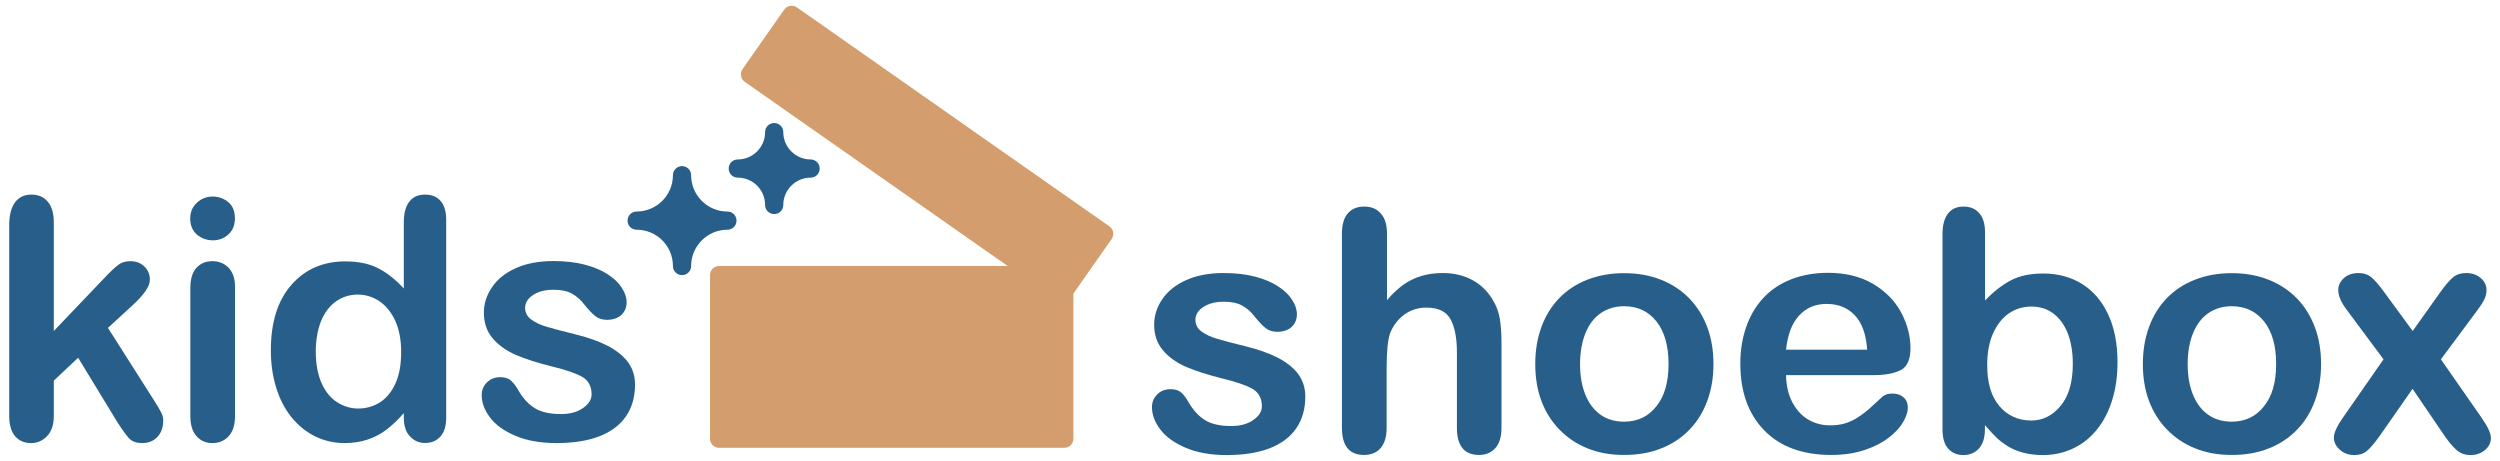 <?xml version="1.0" encoding="utf-8"?>
<!-- Generator: Adobe Illustrator 26.1.0, SVG Export Plug-In . SVG Version: 6.00 Build 0)  -->
<svg xmlns="http://www.w3.org/2000/svg" xmlns:xlink="http://www.w3.org/1999/xlink" version="1.1" id="Layer_1" x="0px" y="0px" viewBox="0 0 217 40" style="enable-background:new 0 0 217 40;" xml:space="preserve">
<style type="text/css">
	.st0{fill:#275F8A;}
	.st1{fill:#D49D6D;}
</style>
<g>
	<g>
		<path class="st0" d="M10.21,36.68l-3.43-5.63l-2.11,1.99v3.09c0,0.75-0.2,1.33-0.59,1.73c-0.39,0.4-0.85,0.6-1.36,0.6    c-0.6,0-1.07-0.2-1.41-0.6c-0.34-0.4-0.51-0.99-0.51-1.76V19.54c0-0.86,0.17-1.52,0.5-1.97s0.81-0.68,1.42-0.68    c0.6,0,1.07,0.2,1.42,0.61c0.35,0.41,0.53,1.01,0.53,1.81v9.42l4.37-4.58c0.54-0.57,0.95-0.96,1.24-1.17s0.63-0.31,1.04-0.31    c0.48,0,0.89,0.15,1.21,0.46c0.32,0.31,0.48,0.69,0.48,1.16c0,0.57-0.53,1.33-1.58,2.28l-2.06,1.89l3.98,6.26    c0.29,0.46,0.51,0.82,0.63,1.06c0.13,0.24,0.19,0.47,0.19,0.69c0,0.62-0.17,1.1-0.51,1.46s-0.78,0.53-1.33,0.53    c-0.48,0-0.84-0.13-1.1-0.38C10.99,37.82,10.65,37.36,10.21,36.68z"></path>
		<path class="st0" d="M18.48,20.86c-0.54,0-1-0.17-1.39-0.5c-0.38-0.33-0.58-0.8-0.58-1.41c0-0.55,0.2-1,0.59-1.36    c0.39-0.36,0.85-0.53,1.37-0.53c0.5,0,0.95,0.16,1.34,0.48c0.39,0.32,0.58,0.79,0.58,1.41c0,0.6-0.19,1.06-0.57,1.4    C19.45,20.69,19,20.86,18.48,20.86z M20.4,24.87V36.1c0,0.78-0.19,1.37-0.55,1.76c-0.37,0.4-0.84,0.6-1.41,0.6    c-0.57,0-1.03-0.2-1.39-0.61c-0.36-0.41-0.53-0.99-0.53-1.75V24.99c0-0.77,0.18-1.35,0.53-1.74s0.82-0.58,1.39-0.58    c0.57,0,1.04,0.2,1.41,0.58C20.21,23.64,20.4,24.18,20.4,24.87z"></path>
		<path class="st0" d="M35.05,36.24v-0.38c-0.52,0.6-1.04,1.08-1.54,1.46c-0.51,0.38-1.06,0.66-1.65,0.85    c-0.59,0.19-1.24,0.29-1.94,0.29c-0.93,0-1.79-0.2-2.58-0.59c-0.79-0.39-1.48-0.96-2.06-1.68c-0.58-0.73-1.02-1.59-1.32-2.58    c-0.3-0.99-0.45-2.05-0.45-3.2c0-2.43,0.59-4.32,1.78-5.68s2.75-2.04,4.68-2.04c1.12,0,2.06,0.19,2.83,0.58s1.52,0.98,2.25,1.77    v-5.73c0-0.8,0.16-1.4,0.48-1.81s0.77-0.61,1.36-0.61c0.59,0,1.04,0.19,1.36,0.56c0.32,0.37,0.48,0.93,0.48,1.66v17.13    c0,0.74-0.17,1.29-0.51,1.66c-0.34,0.37-0.78,0.55-1.32,0.55c-0.53,0-0.97-0.19-1.32-0.58C35.22,37.5,35.05,36.95,35.05,36.24z     M27.41,30.54c0,1.05,0.17,1.95,0.49,2.69c0.33,0.74,0.77,1.3,1.34,1.67c0.57,0.37,1.19,0.56,1.86,0.56    c0.68,0,1.31-0.18,1.87-0.53c0.56-0.36,1.02-0.9,1.35-1.64c0.34-0.73,0.5-1.65,0.5-2.75c0-1.03-0.17-1.92-0.5-2.67    c-0.34-0.74-0.79-1.31-1.37-1.71c-0.57-0.39-1.2-0.59-1.89-0.59c-0.71,0-1.35,0.2-1.91,0.6c-0.56,0.4-0.99,0.98-1.3,1.74    C27.56,28.67,27.41,29.54,27.41,30.54z"></path>
		<path class="st0" d="M55.12,33.38c0,1.07-0.26,1.99-0.78,2.75c-0.52,0.76-1.29,1.34-2.31,1.74c-1.02,0.39-2.26,0.59-3.72,0.59    c-1.39,0-2.59-0.21-3.59-0.64c-1-0.43-1.73-0.96-2.2-1.6c-0.48-0.64-0.71-1.28-0.71-1.93c0-0.43,0.15-0.79,0.46-1.1    c0.3-0.3,0.69-0.45,1.15-0.45c0.41,0,0.72,0.1,0.94,0.3c0.22,0.2,0.43,0.48,0.63,0.84c0.4,0.69,0.88,1.21,1.43,1.55    c0.55,0.34,1.31,0.51,2.27,0.51c0.78,0,1.42-0.17,1.91-0.52c0.5-0.35,0.75-0.74,0.75-1.19c0-0.68-0.26-1.18-0.77-1.49    c-0.52-0.31-1.37-0.61-2.55-0.9c-1.34-0.33-2.43-0.68-3.27-1.04c-0.84-0.37-1.51-0.85-2.01-1.45c-0.5-0.6-0.75-1.33-0.75-2.21    c0-0.78,0.23-1.51,0.7-2.2c0.46-0.69,1.15-1.25,2.06-1.66c0.9-0.41,2-0.62,3.28-0.62c1.01,0,1.91,0.1,2.71,0.31    c0.8,0.21,1.47,0.49,2,0.84c0.54,0.35,0.95,0.74,1.22,1.17c0.28,0.43,0.42,0.84,0.42,1.25c0,0.45-0.15,0.81-0.45,1.1    c-0.3,0.28-0.72,0.43-1.27,0.43c-0.4,0-0.74-0.11-1.02-0.34s-0.6-0.57-0.96-1.02c-0.29-0.38-0.64-0.68-1.04-0.91    c-0.4-0.23-0.94-0.34-1.62-0.34c-0.7,0-1.29,0.15-1.75,0.45c-0.46,0.3-0.7,0.67-0.7,1.12c0,0.41,0.17,0.74,0.51,1    c0.34,0.26,0.8,0.48,1.38,0.65c0.58,0.17,1.37,0.38,2.39,0.63c1.2,0.29,2.19,0.65,2.95,1.05c0.76,0.41,1.34,0.89,1.74,1.44    C54.93,32.04,55.12,32.67,55.12,33.38z"></path>
	</g>
	<g>
		<g>
			<path class="st1" d="M80.55,38.87h11.83c0.44,0,0.79-0.35,0.79-0.79v-12.6l3.32-4.73c0.12-0.17,0.17-0.38,0.13-0.59     c-0.04-0.21-0.15-0.39-0.32-0.51l-10.61-7.43l-5.92-4.15l-10.6-7.43c-0.36-0.25-0.85-0.16-1.1,0.19L64.45,6     c-0.25,0.36-0.16,0.85,0.19,1.1l10.62,7.44l5.94,4.16l6.27,4.39h-6.92h-6.31H62.42c-0.44,0-0.79,0.35-0.79,0.79v14.2     c0,0.44,0.35,0.79,0.79,0.79h11.83H80.55z"></path>
			<path class="st0" d="M66.41,17.79c0,0.44,0.35,0.79,0.79,0.79c0.44,0,0.79-0.35,0.79-0.79c0-1.3,1.06-2.37,2.37-2.37     c0.44,0,0.79-0.35,0.79-0.79c0-0.44-0.35-0.79-0.79-0.79c-1.3,0-2.37-1.06-2.37-2.37c0-0.44-0.35-0.79-0.79-0.79     c-0.44,0-0.79,0.35-0.79,0.79c0,1.3-1.06,2.37-2.37,2.37c-0.44,0-0.79,0.35-0.79,0.79c0,0.44,0.35,0.79,0.79,0.79     C65.35,15.42,66.41,16.48,66.41,17.79z"></path>
			<path class="st0" d="M63.14,19.94c0.44,0,0.79-0.35,0.79-0.79s-0.35-0.79-0.79-0.79c-1.74,0-3.15-1.41-3.15-3.15     c0-0.44-0.35-0.79-0.79-0.79c-0.44,0-0.79,0.35-0.79,0.79c0,1.74-1.42,3.15-3.15,3.15c-0.44,0-0.79,0.35-0.79,0.79     s0.35,0.79,0.79,0.79c1.74,0,3.15,1.41,3.15,3.15c0,0.44,0.35,0.79,0.79,0.79c0.44,0,0.79-0.35,0.79-0.79     C59.99,21.36,61.4,19.94,63.14,19.94z"></path>
		</g>
	</g>
	<g>
		<path class="st0" d="M113.3,34.42c0,1.07-0.26,1.99-0.78,2.75c-0.52,0.76-1.29,1.34-2.31,1.74c-1.02,0.39-2.26,0.59-3.72,0.59    c-1.39,0-2.59-0.21-3.59-0.64c-1-0.43-1.73-0.96-2.2-1.6c-0.48-0.64-0.71-1.28-0.71-1.93c0-0.43,0.15-0.79,0.46-1.1    c0.3-0.3,0.69-0.45,1.15-0.45c0.41,0,0.72,0.1,0.94,0.3c0.22,0.2,0.43,0.48,0.63,0.84c0.4,0.69,0.88,1.21,1.43,1.55    c0.55,0.34,1.31,0.51,2.27,0.51c0.78,0,1.42-0.17,1.91-0.52c0.5-0.35,0.75-0.74,0.75-1.19c0-0.68-0.26-1.18-0.77-1.49    c-0.52-0.31-1.37-0.61-2.55-0.9c-1.34-0.33-2.43-0.68-3.27-1.04c-0.84-0.37-1.51-0.85-2.01-1.45c-0.5-0.6-0.75-1.33-0.75-2.21    c0-0.78,0.23-1.51,0.7-2.2c0.46-0.69,1.15-1.25,2.06-1.66c0.9-0.41,2-0.62,3.28-0.62c1.01,0,1.91,0.1,2.71,0.31    c0.8,0.21,1.47,0.49,2,0.84c0.54,0.35,0.95,0.74,1.22,1.17c0.28,0.43,0.42,0.84,0.42,1.25c0,0.45-0.15,0.81-0.45,1.1    c-0.3,0.28-0.72,0.43-1.27,0.43c-0.4,0-0.74-0.11-1.02-0.34s-0.6-0.57-0.96-1.02c-0.29-0.38-0.64-0.68-1.04-0.91    c-0.4-0.23-0.94-0.34-1.62-0.34c-0.7,0-1.29,0.15-1.75,0.45c-0.46,0.3-0.7,0.67-0.7,1.12c0,0.41,0.17,0.74,0.51,1    c0.34,0.26,0.8,0.48,1.38,0.65c0.58,0.17,1.37,0.38,2.39,0.63c1.2,0.29,2.19,0.65,2.95,1.05c0.76,0.41,1.34,0.89,1.74,1.44    C113.11,33.08,113.3,33.71,113.3,34.42z"></path>
		<path class="st0" d="M120.39,20.29v5.76c0.49-0.57,0.98-1.02,1.44-1.35c0.47-0.33,0.99-0.58,1.56-0.75    c0.57-0.17,1.18-0.25,1.83-0.25c0.99,0,1.86,0.21,2.62,0.63c0.76,0.42,1.36,1.02,1.8,1.82c0.27,0.46,0.46,0.98,0.55,1.56    c0.09,0.57,0.14,1.23,0.14,1.98v7.44c0,0.78-0.18,1.37-0.53,1.76c-0.36,0.4-0.83,0.6-1.42,0.6c-1.28,0-1.92-0.79-1.92-2.36v-6.56    c0-1.24-0.19-2.2-0.56-2.87c-0.37-0.67-1.07-1-2.11-1c-0.69,0-1.32,0.2-1.87,0.59c-0.55,0.39-0.97,0.93-1.25,1.61    c-0.21,0.58-0.31,1.61-0.31,3.09v5.14c0,0.77-0.17,1.35-0.52,1.76c-0.35,0.4-0.83,0.6-1.44,0.6c-1.28,0-1.92-0.79-1.92-2.36V20.29    c0-0.79,0.17-1.38,0.51-1.77c0.34-0.39,0.81-0.59,1.42-0.59c0.62,0,1.1,0.2,1.44,0.6C120.22,18.93,120.39,19.52,120.39,20.29z"></path>
		<path class="st0" d="M148.73,31.6c0,1.16-0.18,2.22-0.54,3.2c-0.36,0.98-0.88,1.82-1.57,2.52c-0.68,0.7-1.5,1.24-2.45,1.61    c-0.95,0.38-2.02,0.56-3.2,0.56c-1.18,0-2.23-0.19-3.17-0.57c-0.94-0.38-1.75-0.92-2.44-1.63c-0.69-0.71-1.21-1.54-1.57-2.5    c-0.36-0.96-0.53-2.03-0.53-3.19c0-1.18,0.18-2.25,0.54-3.23s0.88-1.81,1.55-2.5c0.67-0.69,1.49-1.23,2.45-1.6    c0.96-0.37,2.01-0.56,3.17-0.56c1.18,0,2.24,0.19,3.2,0.57c0.96,0.38,1.78,0.92,2.46,1.62c0.68,0.7,1.2,1.54,1.56,2.5    S148.73,30.44,148.73,31.6z M144.83,31.6c0-1.58-0.35-2.82-1.05-3.7c-0.7-0.88-1.63-1.32-2.81-1.32c-0.76,0-1.43,0.2-2.01,0.59    c-0.58,0.39-1.02,0.97-1.34,1.74c-0.31,0.77-0.47,1.66-0.47,2.69c0,1.02,0.15,1.9,0.46,2.66c0.31,0.76,0.75,1.34,1.32,1.74    c0.57,0.4,1.25,0.6,2.03,0.6c1.18,0,2.11-0.44,2.81-1.33C144.48,34.4,144.83,33.17,144.83,31.6z"></path>
		<path class="st0" d="M162.63,32.56h-7.6c0.01,0.88,0.19,1.66,0.53,2.33c0.35,0.67,0.81,1.18,1.38,1.52    c0.57,0.34,1.21,0.51,1.9,0.51c0.46,0,0.89-0.05,1.27-0.16c0.38-0.11,0.76-0.28,1.12-0.51c0.36-0.23,0.69-0.48,1-0.75    c0.3-0.27,0.7-0.63,1.18-1.08c0.2-0.17,0.48-0.26,0.85-0.26c0.4,0,0.72,0.11,0.97,0.33c0.25,0.22,0.37,0.53,0.37,0.92    c0,0.35-0.14,0.76-0.41,1.23c-0.27,0.47-0.69,0.92-1.25,1.35c-0.55,0.43-1.25,0.79-2.09,1.07c-0.84,0.28-1.8,0.43-2.89,0.43    c-2.5,0-4.43-0.71-5.82-2.13c-1.38-1.42-2.08-3.35-2.08-5.79c0-1.15,0.17-2.21,0.51-3.19c0.34-0.98,0.84-1.82,1.49-2.52    c0.65-0.7,1.46-1.24,2.42-1.62c0.96-0.37,2.02-0.56,3.19-0.56c1.52,0,2.82,0.32,3.91,0.96c1.08,0.64,1.9,1.47,2.44,2.48    c0.54,1.02,0.81,2.05,0.81,3.1c0,0.98-0.28,1.61-0.84,1.9C164.43,32.41,163.65,32.56,162.63,32.56z M155.03,30.35h7.04    c-0.09-1.33-0.45-2.32-1.07-2.98c-0.62-0.66-1.44-0.99-2.45-0.99c-0.97,0-1.76,0.33-2.38,1    C155.54,28.05,155.17,29.04,155.03,30.35z"></path>
		<path class="st0" d="M172.3,20.15v5.93c0.73-0.76,1.47-1.34,2.23-1.74c0.76-0.4,1.7-0.6,2.82-0.6c1.29,0,2.42,0.31,3.39,0.92    s1.73,1.5,2.26,2.66c0.54,1.16,0.8,2.54,0.8,4.13c0,1.18-0.15,2.26-0.45,3.24c-0.3,0.98-0.73,1.83-1.3,2.55    c-0.57,0.72-1.26,1.28-2.07,1.67c-0.81,0.39-1.7,0.59-2.68,0.59c-0.6,0-1.16-0.07-1.69-0.21c-0.53-0.14-0.97-0.33-1.34-0.56    c-0.37-0.23-0.68-0.47-0.95-0.72c-0.26-0.25-0.6-0.62-1.03-1.11v0.38c0,0.73-0.18,1.28-0.53,1.66c-0.35,0.38-0.8,0.56-1.34,0.56    c-0.55,0-0.99-0.19-1.32-0.56c-0.33-0.37-0.49-0.93-0.49-1.66V20.32c0-0.79,0.16-1.38,0.48-1.79c0.32-0.4,0.76-0.6,1.33-0.6    c0.6,0,1.06,0.19,1.38,0.58C172.14,18.89,172.3,19.44,172.3,20.15z M172.49,31.69c0,1.55,0.35,2.73,1.06,3.56    c0.71,0.83,1.63,1.25,2.78,1.25c0.98,0,1.82-0.42,2.53-1.27c0.71-0.85,1.06-2.06,1.06-3.65c0-1.02-0.15-1.91-0.44-2.65    c-0.29-0.74-0.71-1.31-1.25-1.72c-0.54-0.4-1.17-0.6-1.89-0.6c-0.74,0-1.4,0.2-1.98,0.6c-0.58,0.4-1.03,0.99-1.37,1.75    S172.49,30.64,172.49,31.69z"></path>
		<path class="st0" d="M201.47,31.6c0,1.16-0.18,2.22-0.54,3.2c-0.36,0.98-0.88,1.82-1.57,2.52c-0.68,0.7-1.5,1.24-2.45,1.61    c-0.95,0.38-2.02,0.56-3.2,0.56c-1.18,0-2.23-0.19-3.17-0.57c-0.94-0.38-1.75-0.92-2.44-1.63c-0.69-0.71-1.21-1.54-1.57-2.5    c-0.36-0.96-0.53-2.03-0.53-3.19c0-1.18,0.18-2.25,0.54-3.23s0.88-1.81,1.55-2.5c0.67-0.69,1.49-1.23,2.45-1.6    c0.96-0.37,2.01-0.56,3.17-0.56c1.18,0,2.24,0.19,3.2,0.57c0.96,0.38,1.78,0.92,2.46,1.62c0.68,0.7,1.2,1.54,1.56,2.5    S201.47,30.44,201.47,31.6z M197.57,31.6c0-1.58-0.35-2.82-1.05-3.7c-0.7-0.88-1.63-1.32-2.81-1.32c-0.76,0-1.43,0.2-2.01,0.59    c-0.58,0.39-1.02,0.97-1.34,1.74c-0.31,0.77-0.47,1.66-0.47,2.69c0,1.02,0.15,1.9,0.46,2.66c0.31,0.76,0.75,1.34,1.32,1.74    c0.57,0.4,1.25,0.6,2.03,0.6c1.18,0,2.11-0.44,2.81-1.33C197.22,34.4,197.57,33.17,197.57,31.6z"></path>
		<path class="st0" d="M212.23,37.89l-2.82-4.14l-2.89,4.14c-0.42,0.58-0.77,0.99-1.06,1.24c-0.29,0.25-0.66,0.37-1.1,0.37    c-0.49,0-0.91-0.15-1.26-0.46c-0.35-0.31-0.52-0.66-0.52-1.06c0-0.41,0.27-0.99,0.8-1.75l3.51-5.04l-3.12-4.2    c-0.54-0.69-0.81-1.29-0.81-1.81c0-0.4,0.16-0.74,0.49-1.04c0.32-0.29,0.74-0.44,1.27-0.44c0.45,0,0.83,0.13,1.13,0.38    c0.3,0.26,0.65,0.66,1.05,1.21l2.52,3.44l2.45-3.44c0.41-0.57,0.76-0.98,1.06-1.22c0.3-0.25,0.67-0.37,1.12-0.37    c0.51,0,0.94,0.14,1.27,0.43c0.34,0.29,0.51,0.64,0.51,1.05c0,0.29-0.07,0.58-0.21,0.85c-0.14,0.27-0.35,0.59-0.63,0.96l-3.12,4.2    l3.51,5.04c0.55,0.79,0.83,1.38,0.83,1.78c0,0.41-0.17,0.76-0.51,1.05c-0.34,0.29-0.76,0.44-1.27,0.44    c-0.44,0-0.82-0.13-1.13-0.38C212.98,38.86,212.62,38.45,212.23,37.89z"></path>
	</g>
</g>
</svg>
